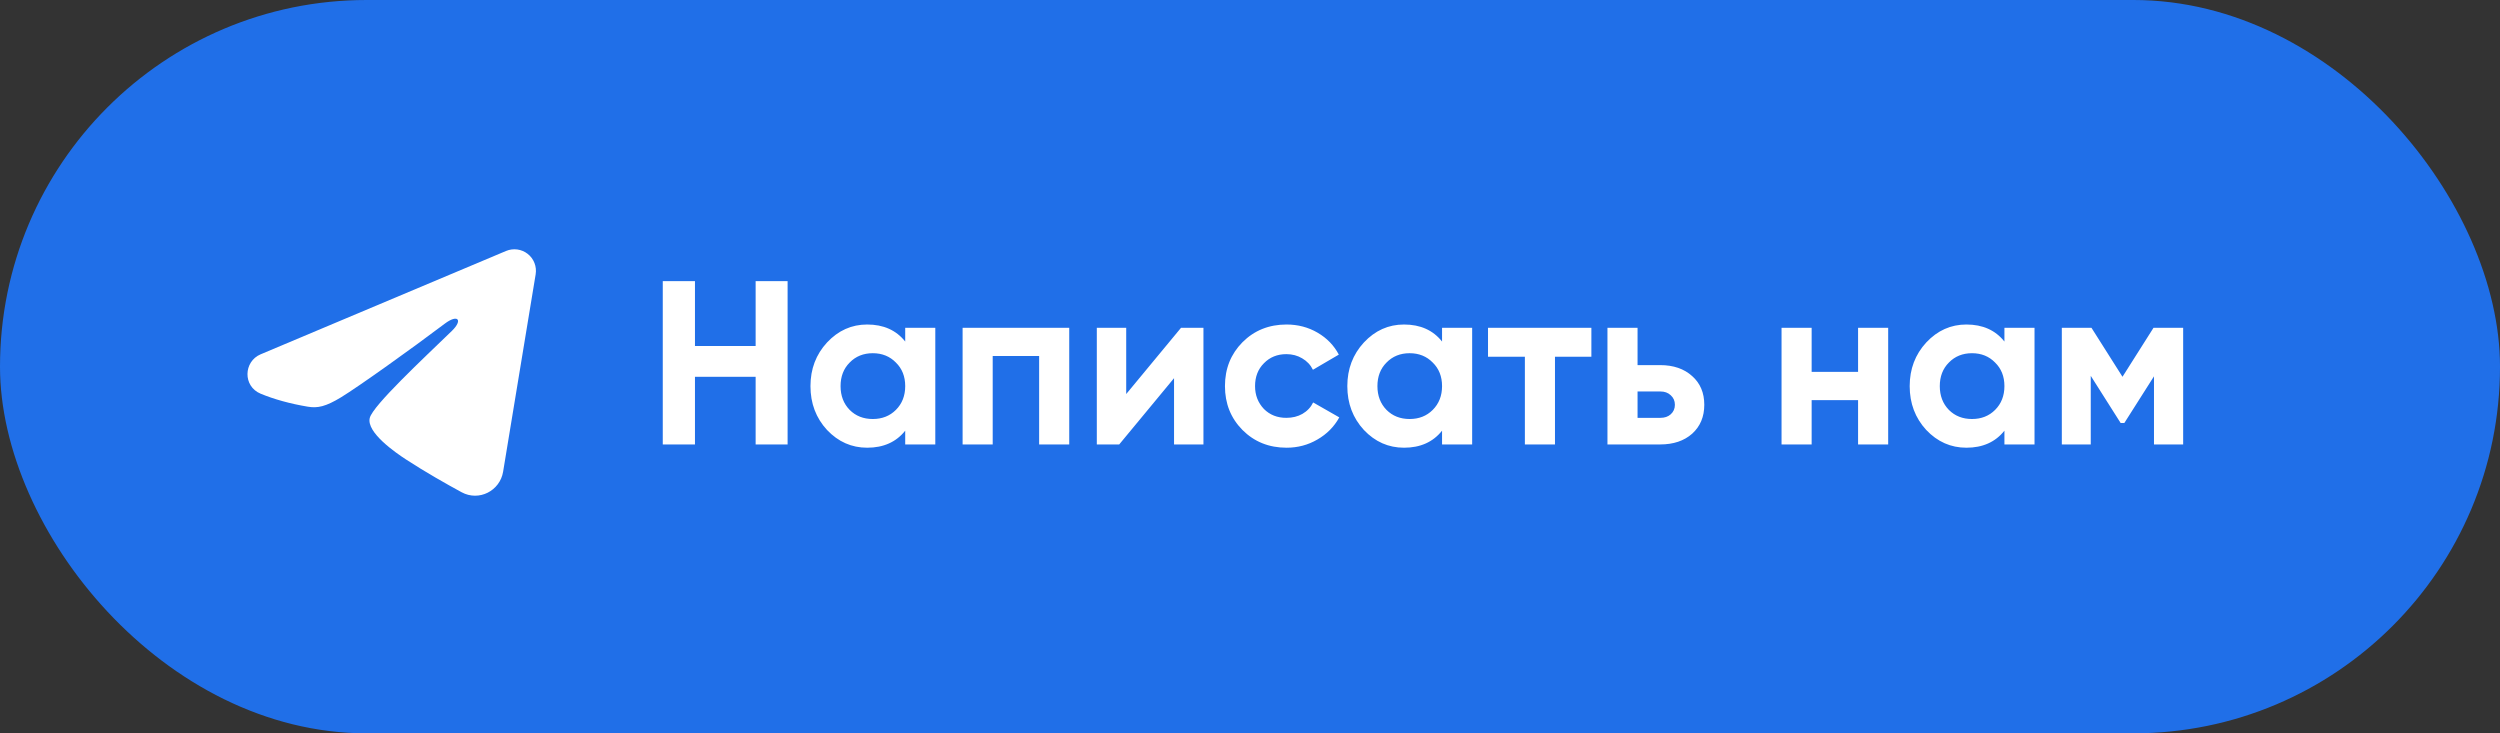 <?xml version="1.0" encoding="UTF-8"?> <svg xmlns="http://www.w3.org/2000/svg" width="225" height="66" viewBox="0 0 225 66" fill="none"><rect x="0" y="0" width="225" height="66" fill="#333333" stroke="none"/><rect width="225" height="66" rx="33" fill="#206FE8"></rect><path d="M68.007 31.138V25.3H70.884V40H68.007V33.91H62.547V40H59.649V25.3H62.547V31.138H68.007ZM81.469 30.739V29.5H84.177V40H81.469V38.761C80.656 39.783 79.516 40.294 78.046 40.294C76.645 40.294 75.442 39.762 74.433 38.698C73.439 37.62 72.942 36.304 72.942 34.75C72.942 33.21 73.439 31.901 74.433 30.823C75.442 29.745 76.645 29.206 78.046 29.206C79.516 29.206 80.656 29.717 81.469 30.739ZM76.471 36.892C77.016 37.438 77.71 37.711 78.549 37.711C79.389 37.711 80.082 37.438 80.629 36.892C81.189 36.332 81.469 35.618 81.469 34.75C81.469 33.882 81.189 33.175 80.629 32.629C80.082 32.069 79.389 31.789 78.549 31.789C77.71 31.789 77.016 32.069 76.471 32.629C75.924 33.175 75.651 33.882 75.651 34.75C75.651 35.618 75.924 36.332 76.471 36.892ZM86.634 29.5H96.231V40H93.522V32.041H89.343V40H86.634V29.5ZM101.359 35.464L106.294 29.5H108.31V40H105.664V34.036L100.729 40H98.713V29.5H101.359V35.464ZM115.79 40.294C114.208 40.294 112.885 39.762 111.821 38.698C110.771 37.634 110.246 36.318 110.246 34.75C110.246 33.182 110.771 31.866 111.821 30.802C112.885 29.738 114.208 29.206 115.79 29.206C116.812 29.206 117.743 29.451 118.583 29.941C119.423 30.431 120.06 31.089 120.494 31.915L118.163 33.28C117.953 32.846 117.631 32.503 117.197 32.251C116.777 31.999 116.301 31.873 115.769 31.873C114.957 31.873 114.285 32.146 113.753 32.692C113.221 33.224 112.955 33.91 112.955 34.75C112.955 35.562 113.221 36.248 113.753 36.808C114.285 37.34 114.957 37.606 115.769 37.606C116.315 37.606 116.798 37.487 117.218 37.249C117.652 36.997 117.974 36.654 118.184 36.22L120.536 37.564C120.074 38.404 119.416 39.069 118.562 39.559C117.722 40.049 116.798 40.294 115.79 40.294ZM129.785 30.739V29.5H132.494V40H129.785V38.761C128.973 39.783 127.832 40.294 126.362 40.294C124.962 40.294 123.758 39.762 122.75 38.698C121.756 37.62 121.259 36.304 121.259 34.75C121.259 33.21 121.756 31.901 122.75 30.823C123.758 29.745 124.962 29.206 126.362 29.206C127.832 29.206 128.973 29.717 129.785 30.739ZM124.787 36.892C125.333 37.438 126.026 37.711 126.866 37.711C127.706 37.711 128.399 37.438 128.945 36.892C129.505 36.332 129.785 35.618 129.785 34.75C129.785 33.882 129.505 33.175 128.945 32.629C128.399 32.069 127.706 31.789 126.866 31.789C126.026 31.789 125.333 32.069 124.787 32.629C124.241 33.175 123.968 33.882 123.968 34.75C123.968 35.618 124.241 36.332 124.787 36.892ZM133.921 29.5H143.224V32.104H139.948V40H137.239V32.104H133.921V29.5ZM147.38 32.86H149.417C150.607 32.86 151.566 33.189 152.294 33.847C153.022 34.491 153.386 35.352 153.386 36.43C153.386 37.508 153.022 38.376 152.294 39.034C151.566 39.678 150.607 40 149.417 40H144.671V29.5H147.38V32.86ZM147.38 37.606H149.438C149.816 37.606 150.124 37.501 150.362 37.291C150.614 37.067 150.74 36.78 150.74 36.43C150.74 36.08 150.614 35.793 150.362 35.569C150.124 35.345 149.816 35.233 149.438 35.233H147.38V37.606ZM167.227 33.469V29.5H169.936V40H167.227V36.01H163.048V40H160.339V29.5H163.048V33.469H167.227ZM180.398 30.739V29.5H183.107V40H180.398V38.761C179.586 39.783 178.445 40.294 176.975 40.294C175.575 40.294 174.371 39.762 173.363 38.698C172.369 37.62 171.872 36.304 171.872 34.75C171.872 33.21 172.369 31.901 173.363 30.823C174.371 29.745 175.575 29.206 176.975 29.206C178.445 29.206 179.586 29.717 180.398 30.739ZM175.4 36.892C175.946 37.438 176.639 37.711 177.479 37.711C178.319 37.711 179.012 37.438 179.558 36.892C180.118 36.332 180.398 35.618 180.398 34.75C180.398 33.882 180.118 33.175 179.558 32.629C179.012 32.069 178.319 31.789 177.479 31.789C176.639 31.789 175.946 32.069 175.4 32.629C174.854 33.175 174.581 33.882 174.581 34.75C174.581 35.618 174.854 36.332 175.4 36.892ZM193.817 29.5H196.484V40H193.859V33.868L191.192 38.068H190.856L188.168 33.826V40H185.564V29.5H188.231L191.024 33.91L193.817 29.5Z" fill="white"></path><path fill-rule="evenodd" clip-rule="evenodd" d="M45.545 22.587C45.864 22.453 46.214 22.407 46.557 22.453C46.9 22.5 47.225 22.637 47.497 22.852C47.769 23.066 47.978 23.349 48.103 23.672C48.228 23.995 48.265 24.346 48.209 24.688L45.279 42.457C44.995 44.171 43.114 45.154 41.542 44.3C40.227 43.586 38.275 42.485 36.518 41.337C35.639 40.762 32.949 38.922 33.28 37.612C33.564 36.492 38.085 32.284 40.668 29.782C41.682 28.799 41.219 28.232 40.022 29.136C37.049 31.381 32.275 34.795 30.696 35.756C29.304 36.603 28.578 36.748 27.71 36.603C26.126 36.34 24.658 35.931 23.459 35.434C21.839 34.763 21.918 32.536 23.458 31.887L45.545 22.587Z" fill="white"></path></svg> 
